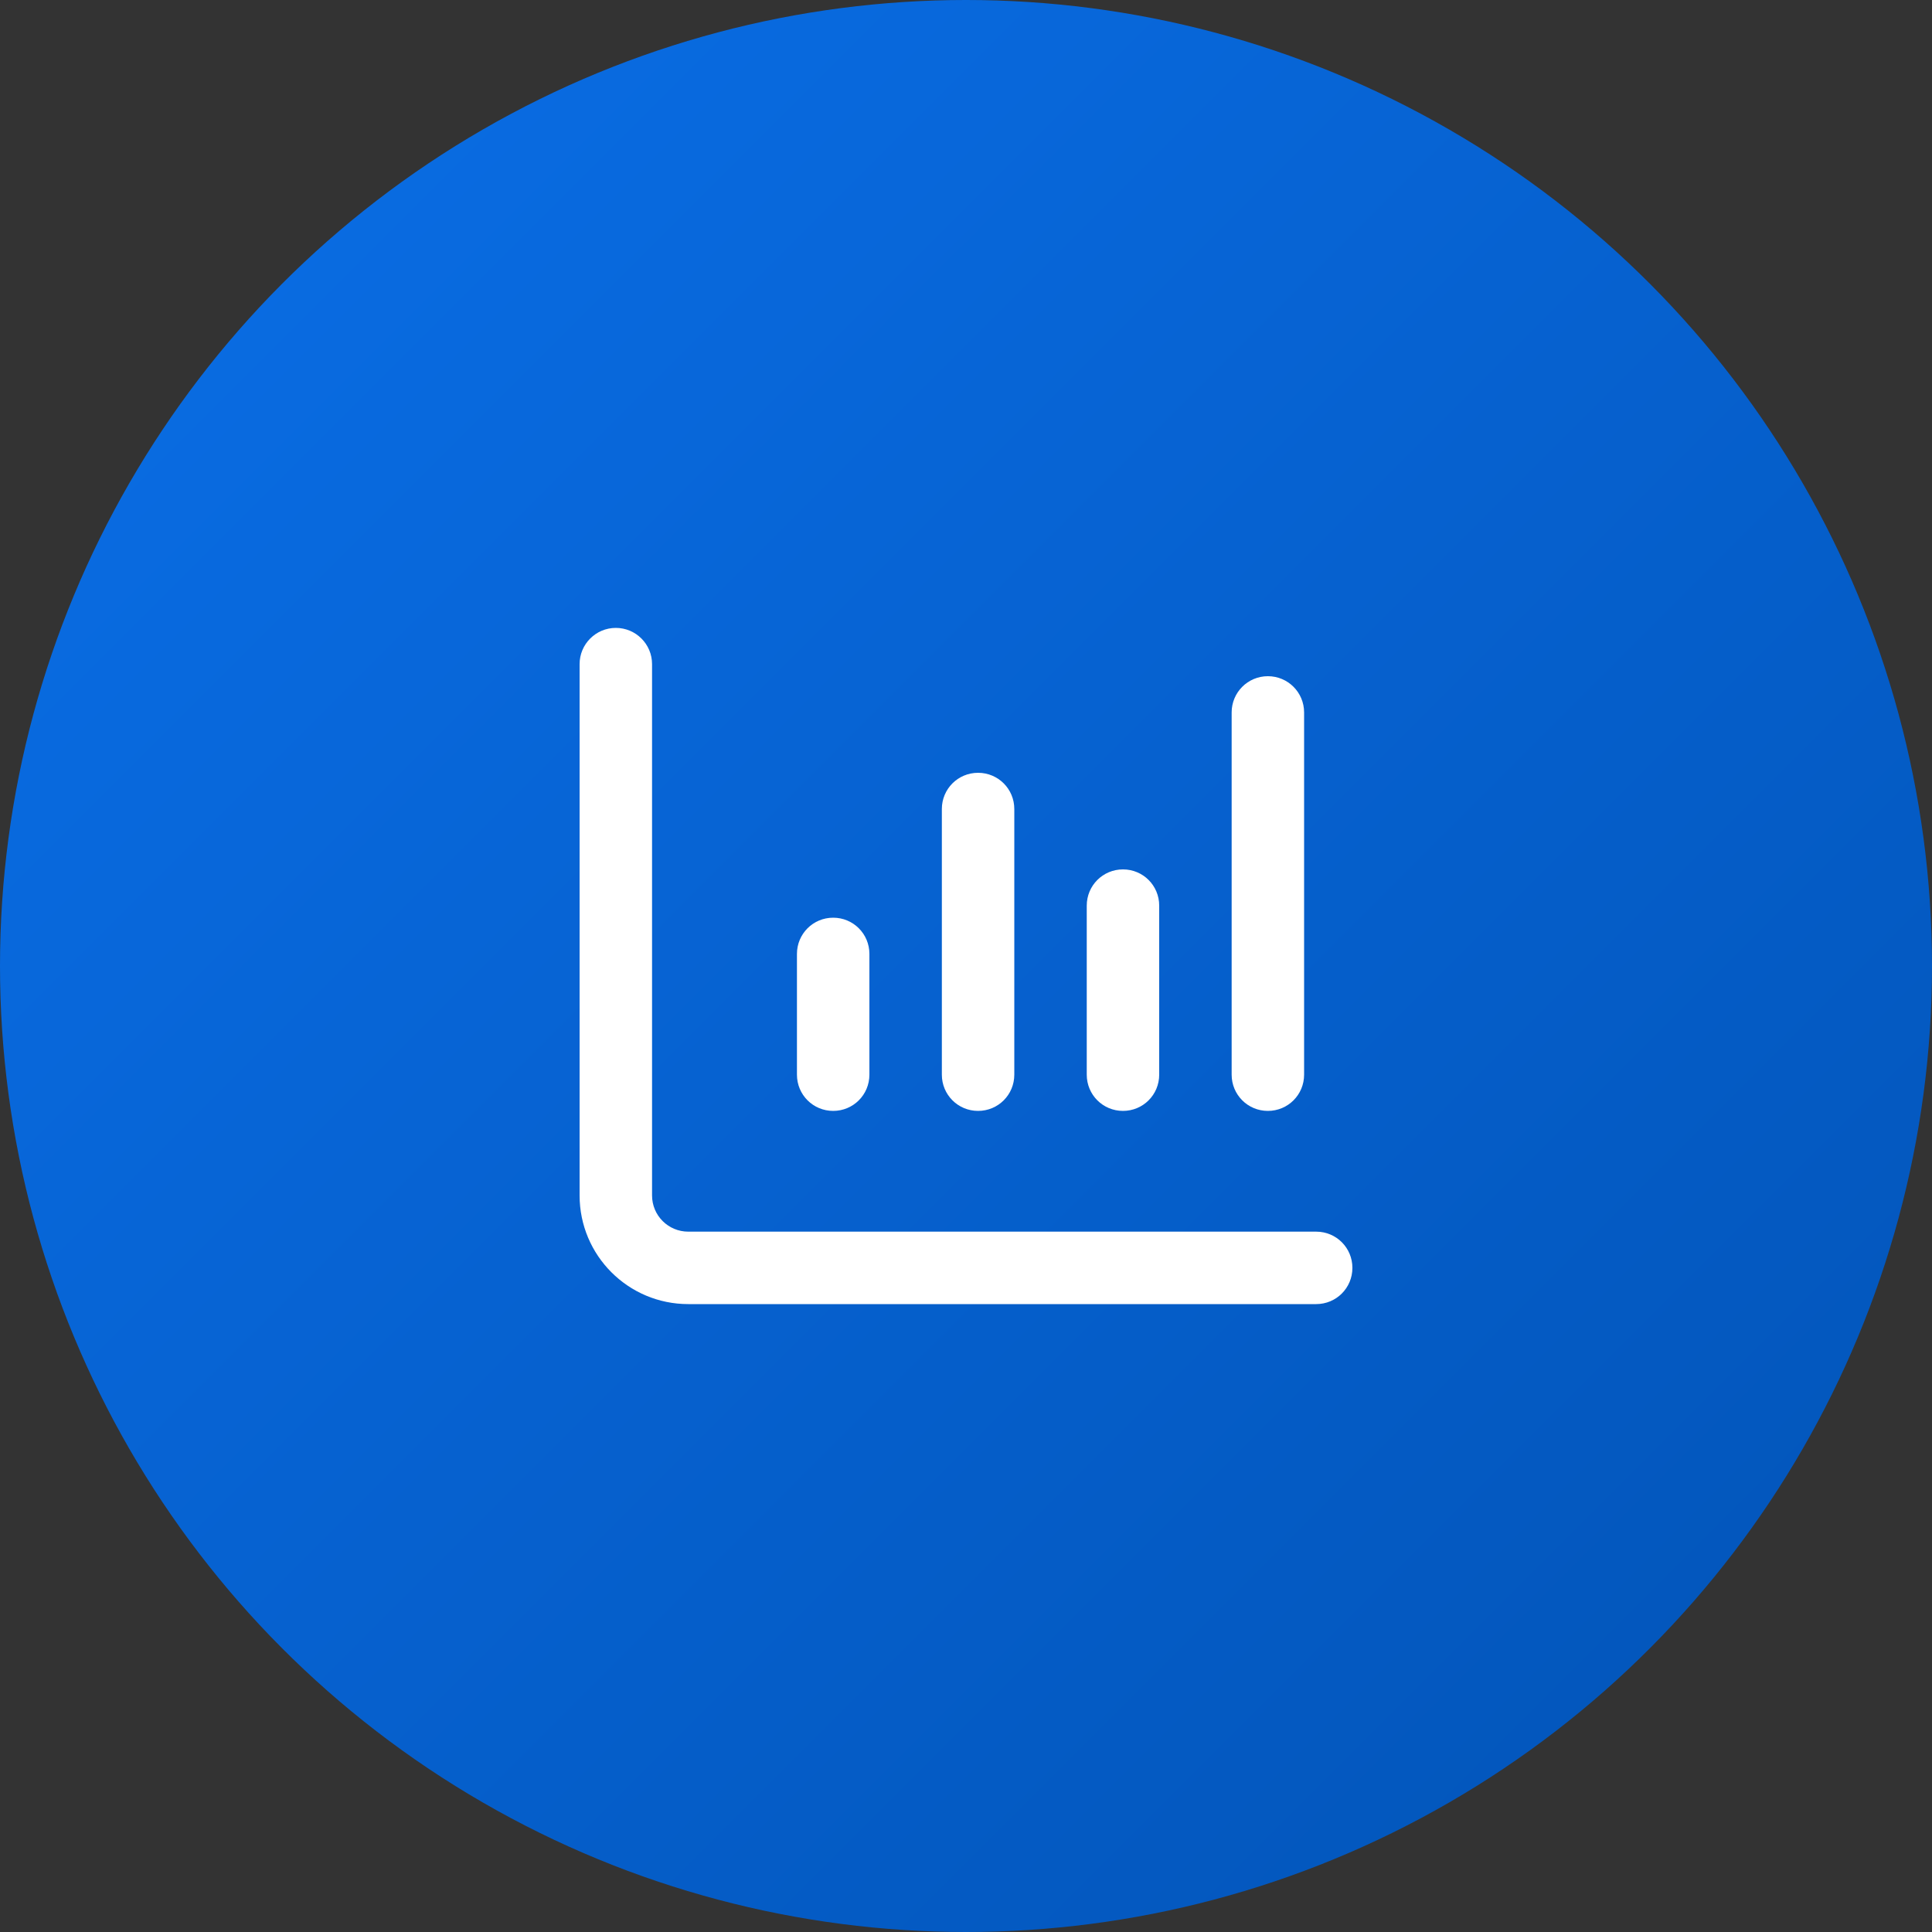 <svg width="40" height="40" viewBox="0 0 40 40" fill="none" xmlns="http://www.w3.org/2000/svg">
<rect x="0" y="0" width="40" height="40" fill="#333333" stroke="none"/>
<circle cx="20" cy="20" r="20" fill="url(#paint0_linear_166_182)"/>
<path d="M12.75 13C13.164 13 13.5 13.336 13.5 13.75V24.75C13.5 25.166 13.836 25.5 14.25 25.5H27.25C27.666 25.5 28 25.834 28 26.25C28 26.666 27.666 27 27.25 27H14.25C13.008 27 12 25.994 12 24.75V13.75C12 13.336 12.336 13 12.75 13ZM17.25 19C17.666 19 18 19.334 18 19.75V22.25C18 22.666 17.666 23 17.25 23C16.834 23 16.5 22.666 16.5 22.25V19.75C16.5 19.334 16.834 19 17.25 19ZM21 22.25C21 22.666 20.666 23 20.25 23C19.834 23 19.5 22.666 19.5 22.25V16.75C19.5 16.334 19.834 16 20.25 16C20.666 16 21 16.334 21 16.75V22.25ZM23.25 18C23.666 18 24 18.334 24 18.75V22.25C24 22.666 23.666 23 23.25 23C22.834 23 22.5 22.666 22.5 22.25V18.75C22.5 18.334 22.834 18 23.25 18ZM27 22.25C27 22.666 26.666 23 26.25 23C25.834 23 25.5 22.666 25.5 22.25V14.75C25.5 14.336 25.834 14 26.25 14C26.666 14 27 14.336 27 14.75V22.25Z" fill="white"/>
<defs>
<linearGradient id="paint0_linear_166_182" x1="0" y1="0" x2="40" y2="40" gradientUnits="userSpaceOnUse">
<stop stop-color="#0A6FE8"/>
<stop offset="1" stop-color="#0253B6"/>
</linearGradient>
</defs>
</svg>
